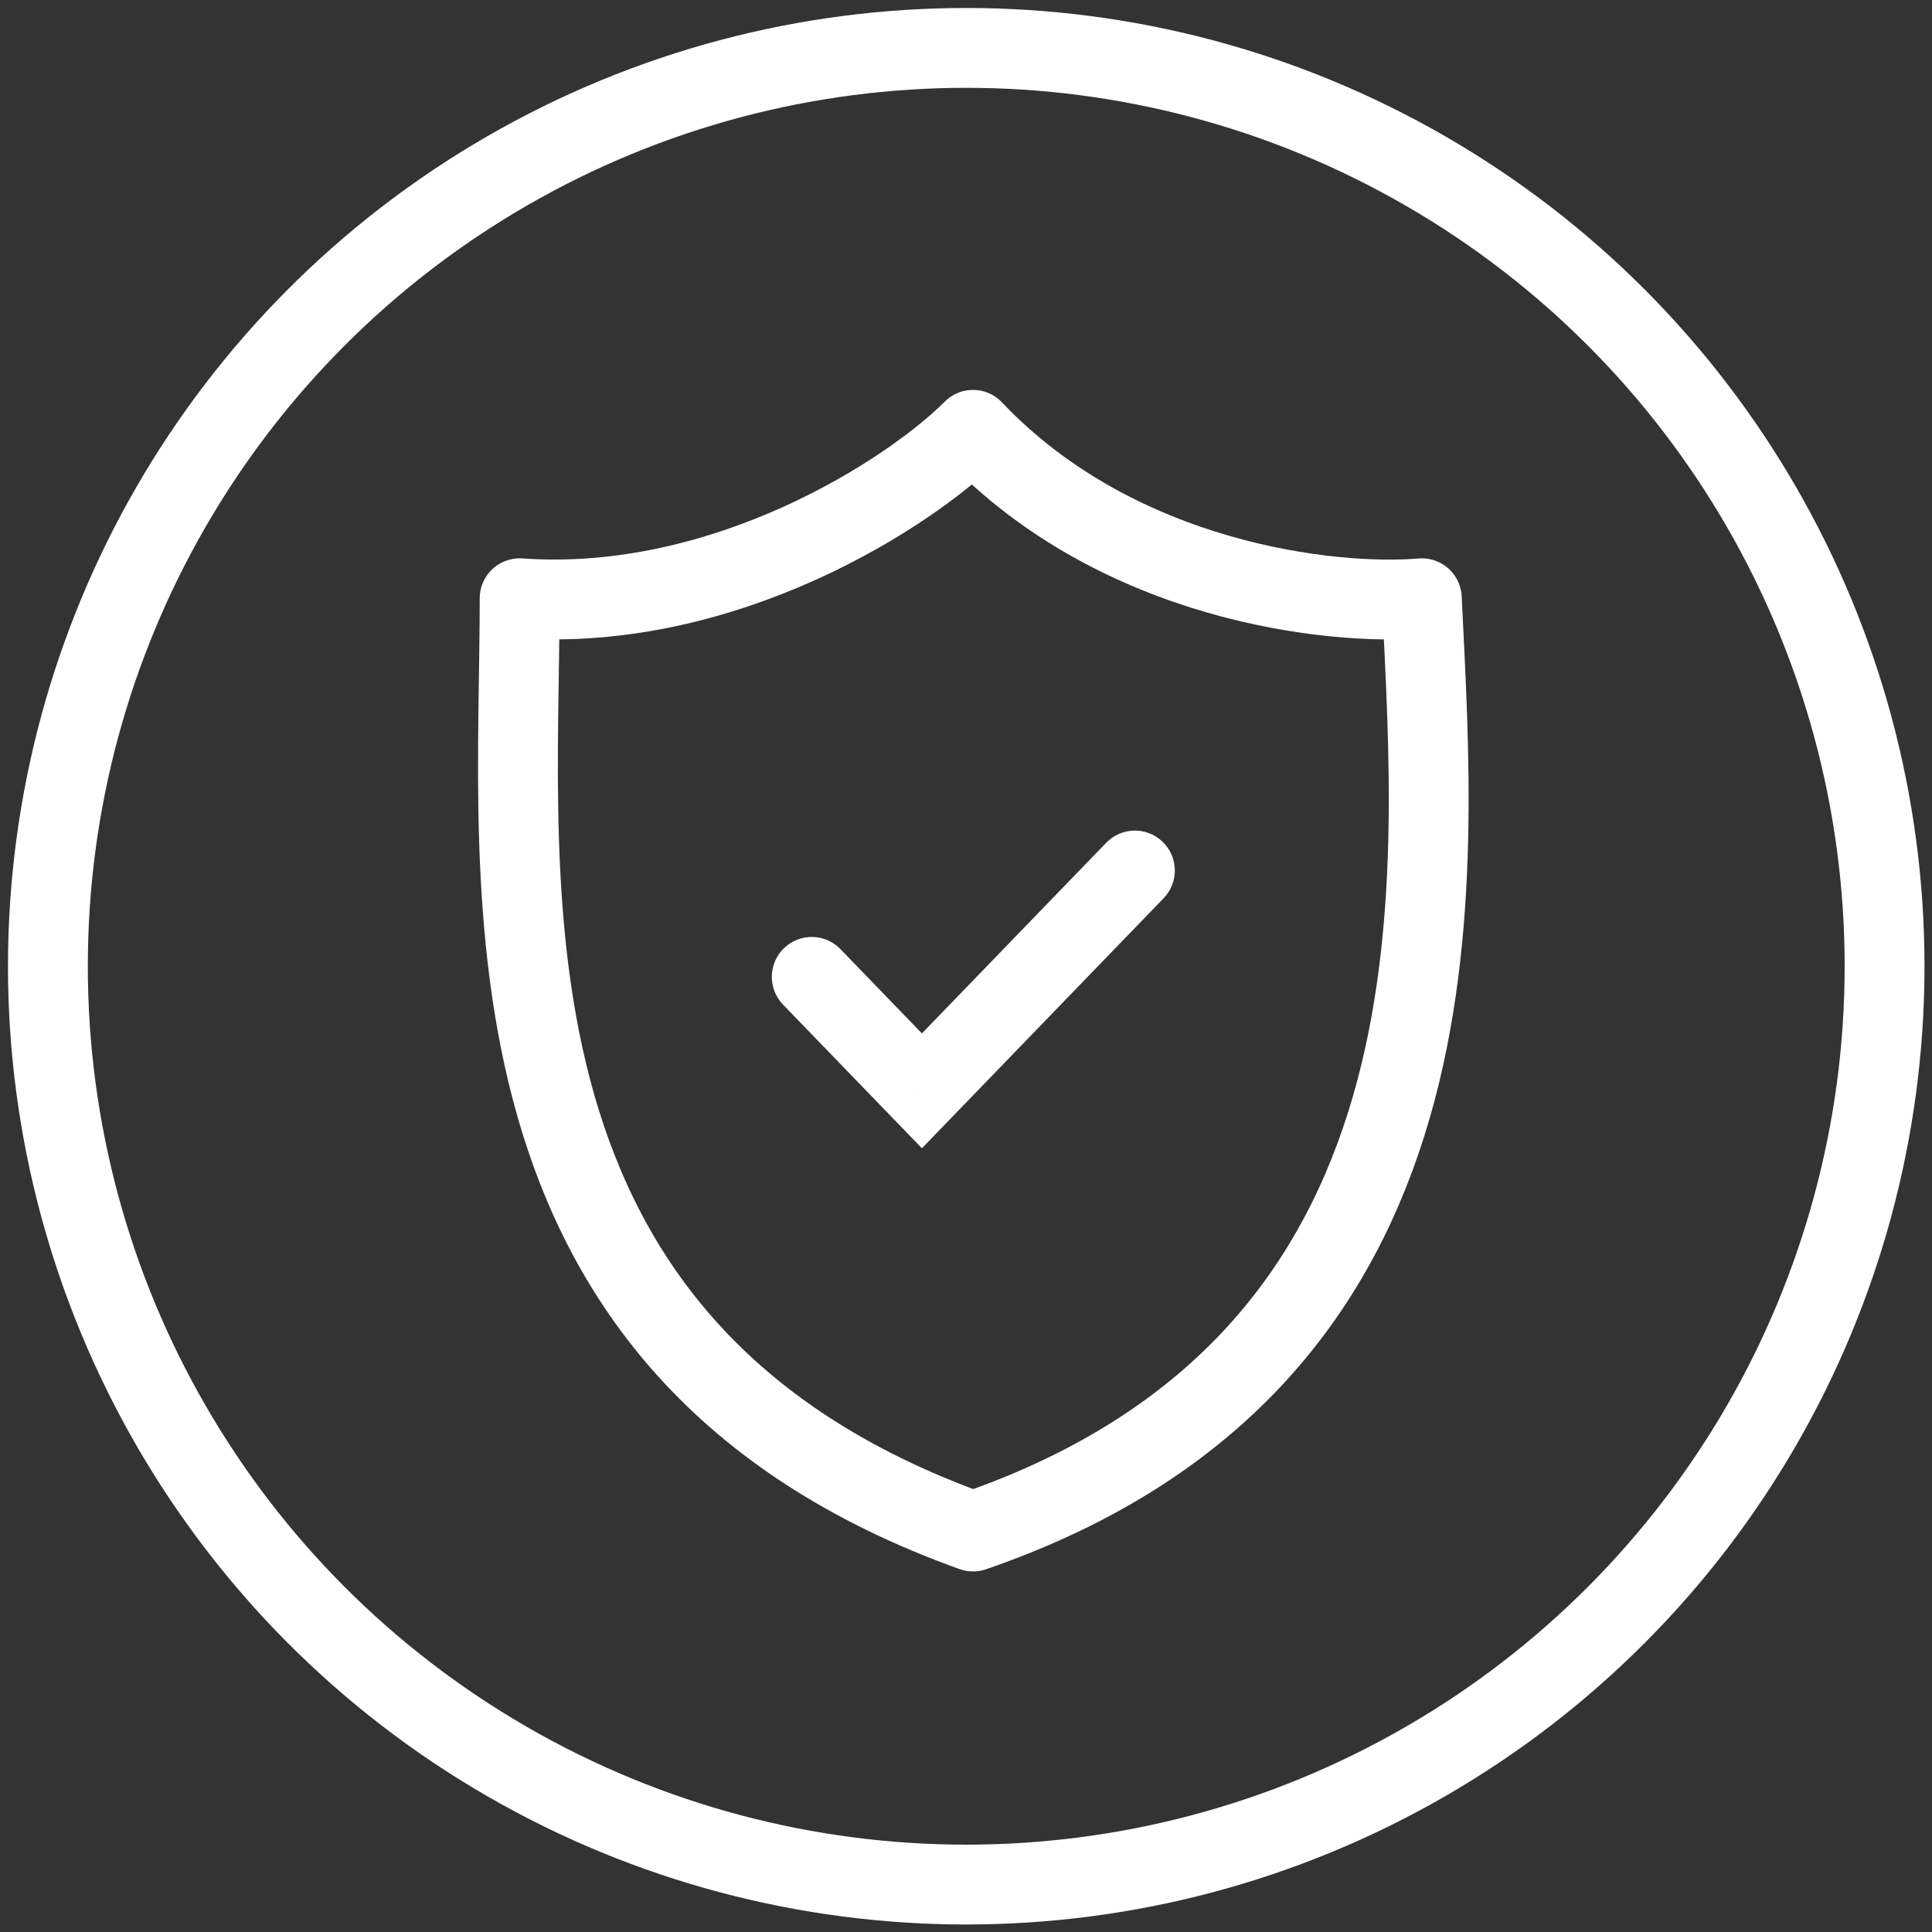 <svg width="121" height="121" viewBox="0 0 121 121" fill="none" xmlns="http://www.w3.org/2000/svg">
<rect x="0" y="0" width="121" height="121" fill="#333333" stroke="none"/>
<path d="M32.545 37.469C45.493 38.381 57.058 30.816 60.939 26.92C70.025 36.499 83.464 37.944 89.048 37.469C89.899 55.431 92.455 85.084 60.939 95.918C29.138 84.513 32.546 55.717 32.545 37.469Z" stroke="white" stroke-width="5" stroke-linecap="round" stroke-linejoin="round"/>
<circle cx="60.515" cy="60.515" r="57.515" stroke="white" stroke-width="5"/>
<path d="M52.636 59.443C51.677 58.451 50.094 58.424 49.101 59.383C48.109 60.343 48.082 61.926 49.041 62.919L52.636 59.443ZM57.739 68.319L55.941 70.056L57.739 71.916L59.536 70.056L57.739 68.319ZM72.876 56.257C73.836 55.264 73.809 53.681 72.816 52.722C71.823 51.762 70.241 51.789 69.281 52.782L72.876 56.257ZM49.041 62.919L55.941 70.056L59.536 66.581L52.636 59.443L49.041 62.919ZM59.536 70.056L72.876 56.257L69.281 52.782L55.941 66.581L59.536 70.056Z" fill="white"/>
</svg>
